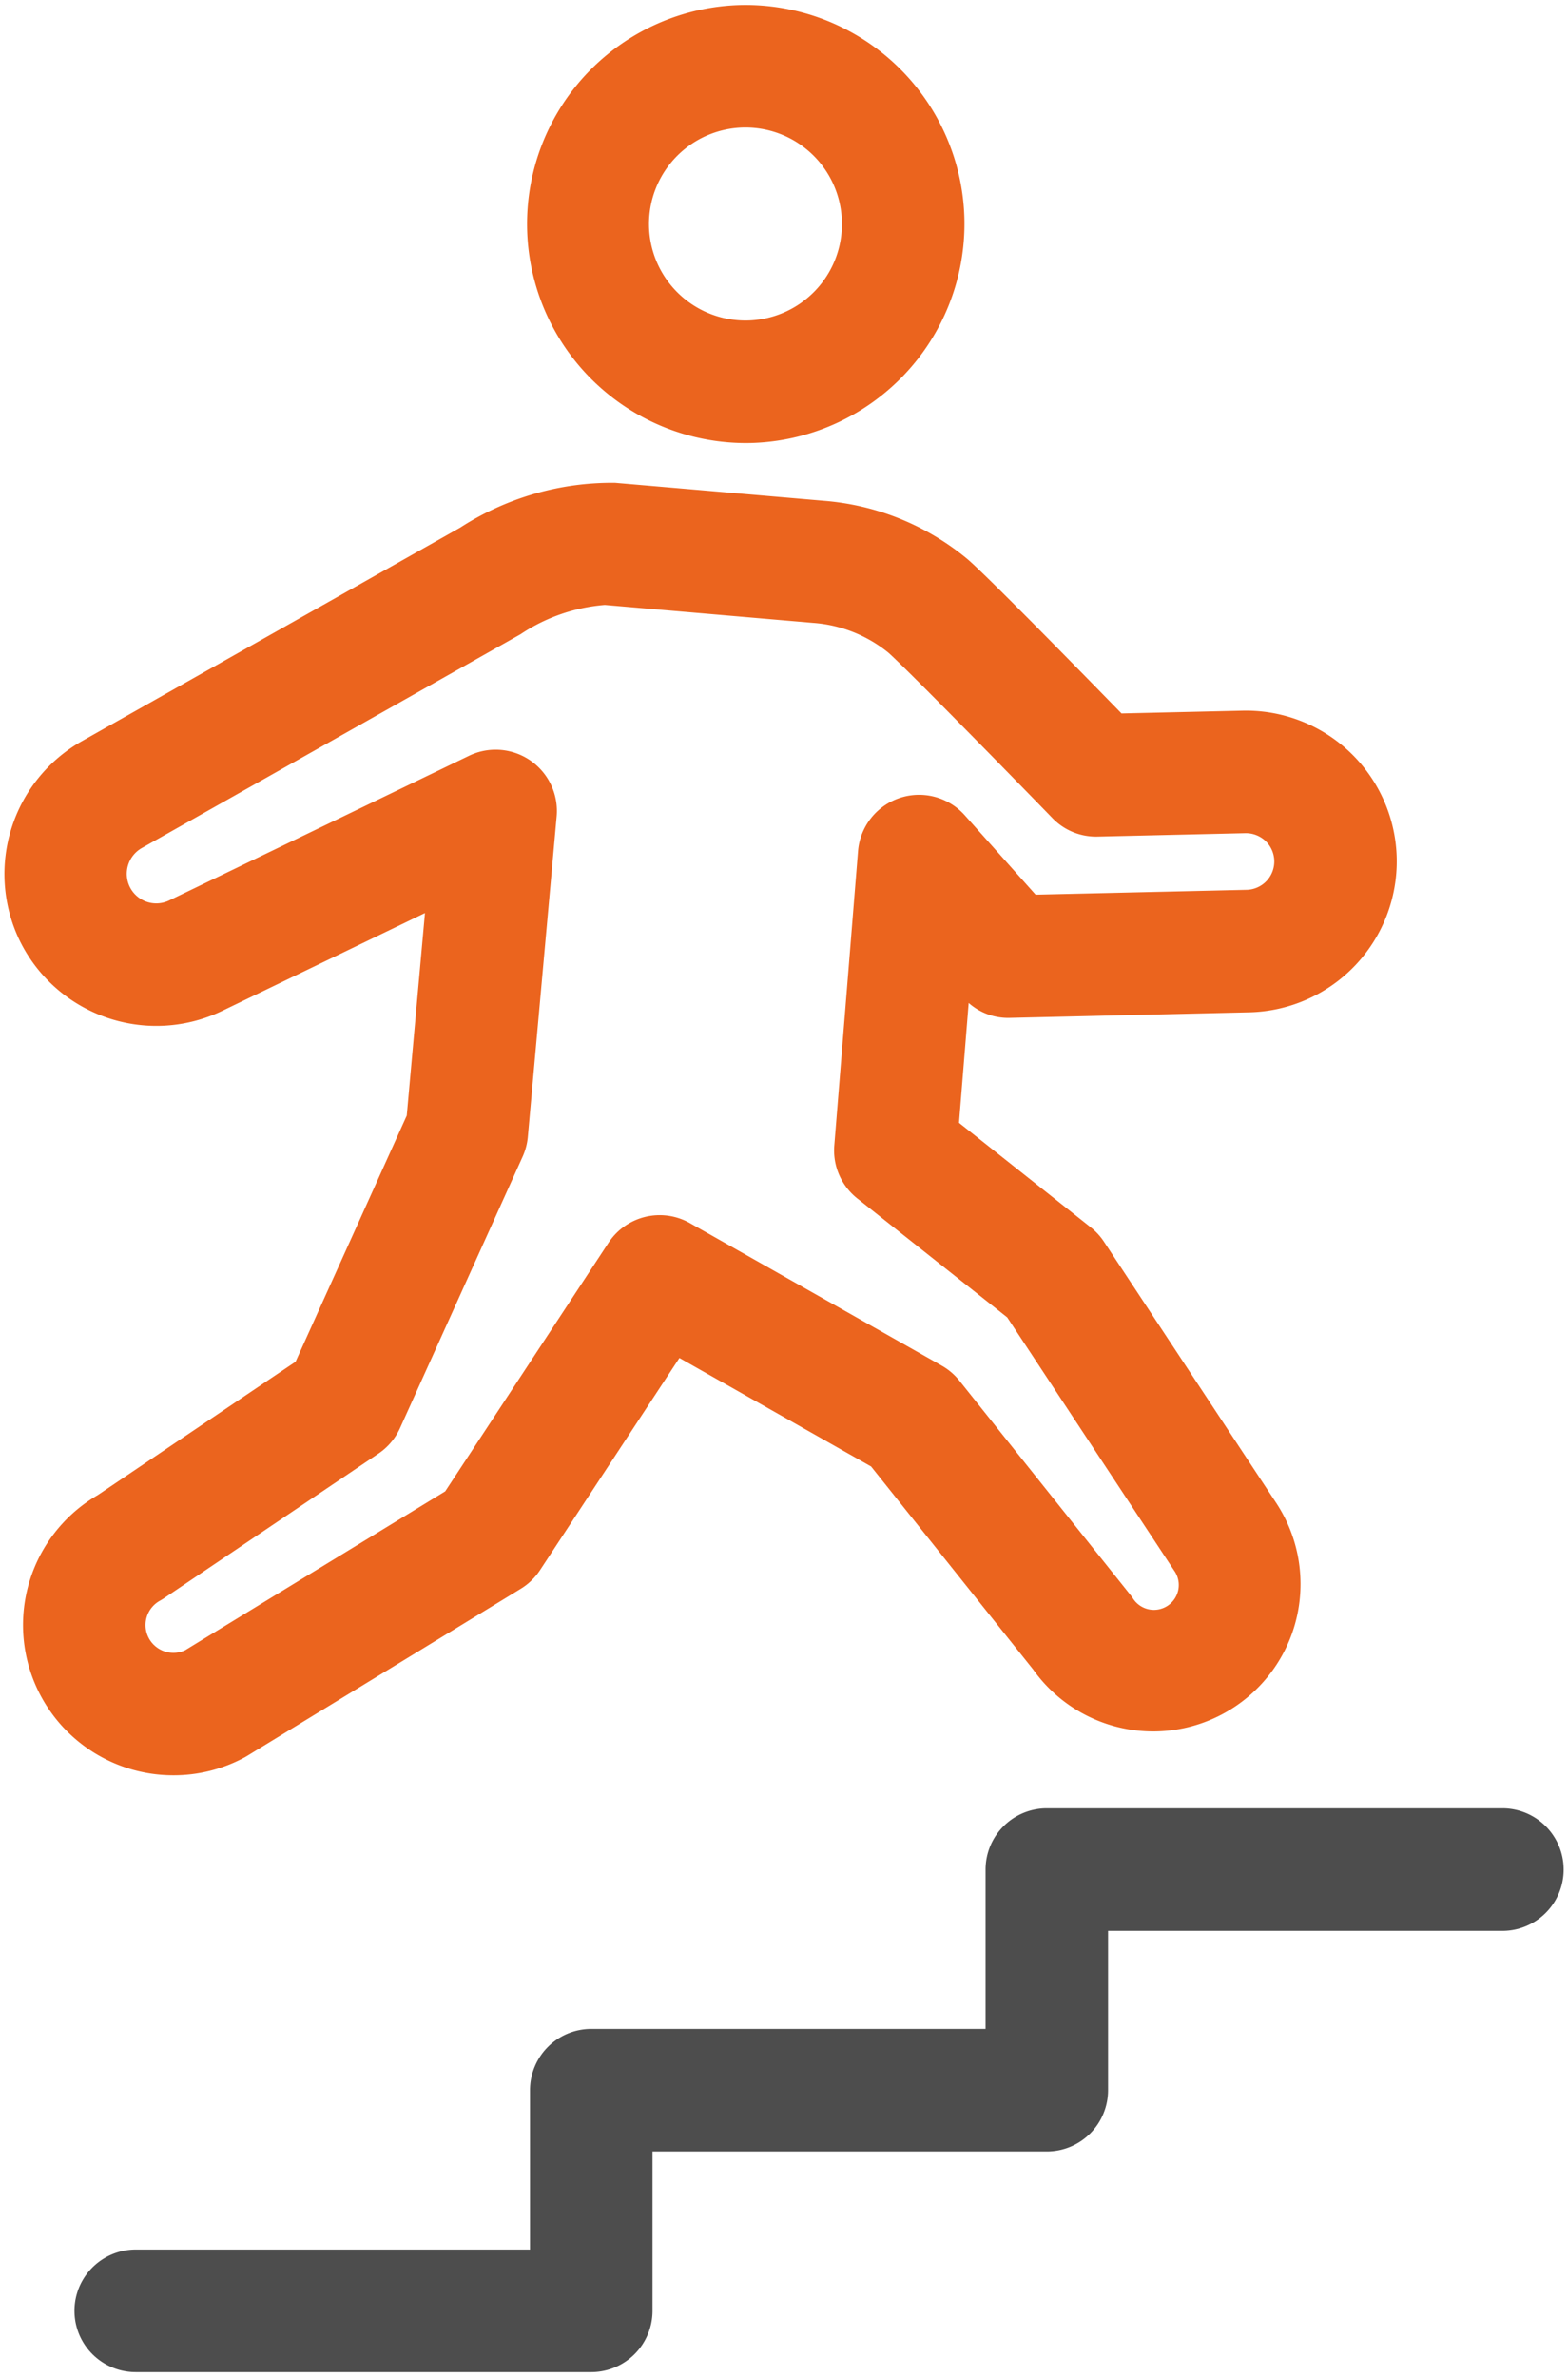 <svg id="レイヤー_1" data-name="レイヤー 1" xmlns="http://www.w3.org/2000/svg" width="64" height="97" viewBox="0 0 64 97"><defs><style>.cls-1{fill:#eb641e;}.cls-2{fill:#4d4d4d;}</style></defs><path class="cls-1" d="M30.424,18.079A8.938,8.938,0,0,1,30.221.206a8.937,8.937,0,0,1,9.142,8.729,8.948,8.948,0,0,1-8.729,9.142C30.563,18.078,30.493,18.079,30.424,18.079Zm.005-12.876c-.031,0-.062.001-.093.001A3.939,3.939,0,0,0,26.49,9.232a3.938,3.938,0,1,0,7.874-.183A3.938,3.938,0,0,0,30.429,5.203Z"/><path class="cls-2" d="M24.133,96.798H5.539a2.5,2.5,0,0,1,0-5H21.633V85.295a2.5,2.5,0,0,1,2.5-2.5h16.094V76.292a2.5,2.5,0,0,1,2.5-2.5H61.322a2.5,2.5,0,1,1,0,5H45.227V85.295a2.5,2.5,0,0,1-2.5,2.5h-16.094v6.503A2.5,2.5,0,0,1,24.133,96.798Z"/><path class="cls-1" d="M7.091,72.444a6.132,6.132,0,0,1-3.103-11.432l8.076-5.444,4.538-10.044.743-8.265L9.076,41.248a6.207,6.207,0,0,1-8.312-2.949A6.232,6.232,0,0,1,3.329,30.252l15.457-8.723a11.421,11.421,0,0,1,6.318-1.827l8.497.732a10.461,10.461,0,0,1,5.87,2.367c.745.627,4.395,4.353,6.306,6.313l4.936-.113a6.154,6.154,0,0,1,6.296,6.012,6.163,6.163,0,0,1-6.012,6.297l-9.766.226a2.432,2.432,0,0,1-1.693-.608l-.395,4.891,5.387,4.273a2.498,2.498,0,0,1,.533.583l7.019,10.643A6.014,6.014,0,0,1,42.166,68.123l-6.611-8.279L27.731,55.416l-5.688,8.656a2.502,2.502,0,0,1-.786.761L10.076,71.661c-.044.026-.089.053-.135.076A6.087,6.087,0,0,1,7.091,72.444ZM20.23,30.593a2.5,2.5,0,0,1,2.49,2.724L21.544,46.393a2.509,2.509,0,0,1-.212.806L16.329,58.273a2.504,2.504,0,0,1-.881,1.044L6.706,65.211c-.059.04-.121.077-.183.112a1.134,1.134,0,0,0-.412,1.589,1.139,1.139,0,0,0,1.445.43L18.172,60.857l6.665-10.143a2.5,2.5,0,0,1,3.321-.803l10.281,5.818a2.493,2.493,0,0,1,.722.616l6.966,8.724c.041.051.08.104.117.159a1.015,1.015,0,1,0,1.681-1.137l-6.814-10.332-6.12-4.854a2.502,2.502,0,0,1-.938-2.16l.969-12.011a2.5,2.5,0,0,1,4.357-1.464l2.891,3.239,8.612-.198a1.157,1.157,0,0,0,.772-1.993A1.172,1.172,0,0,0,50.83,34H50.829l-6.025.139a2.471,2.471,0,0,1-1.85-.756c-2.907-2.991-6.21-6.336-6.704-6.758A5.5,5.5,0,0,0,33.185,25.418l-8.498-.732a7.213,7.213,0,0,0-3.445,1.198L5.787,34.606A1.212,1.212,0,0,0,5.288,36.172a1.206,1.206,0,0,0,1.616.572L19.144,30.841A2.499,2.499,0,0,1,20.23,30.593Zm30.542.908h0Z"/></svg>